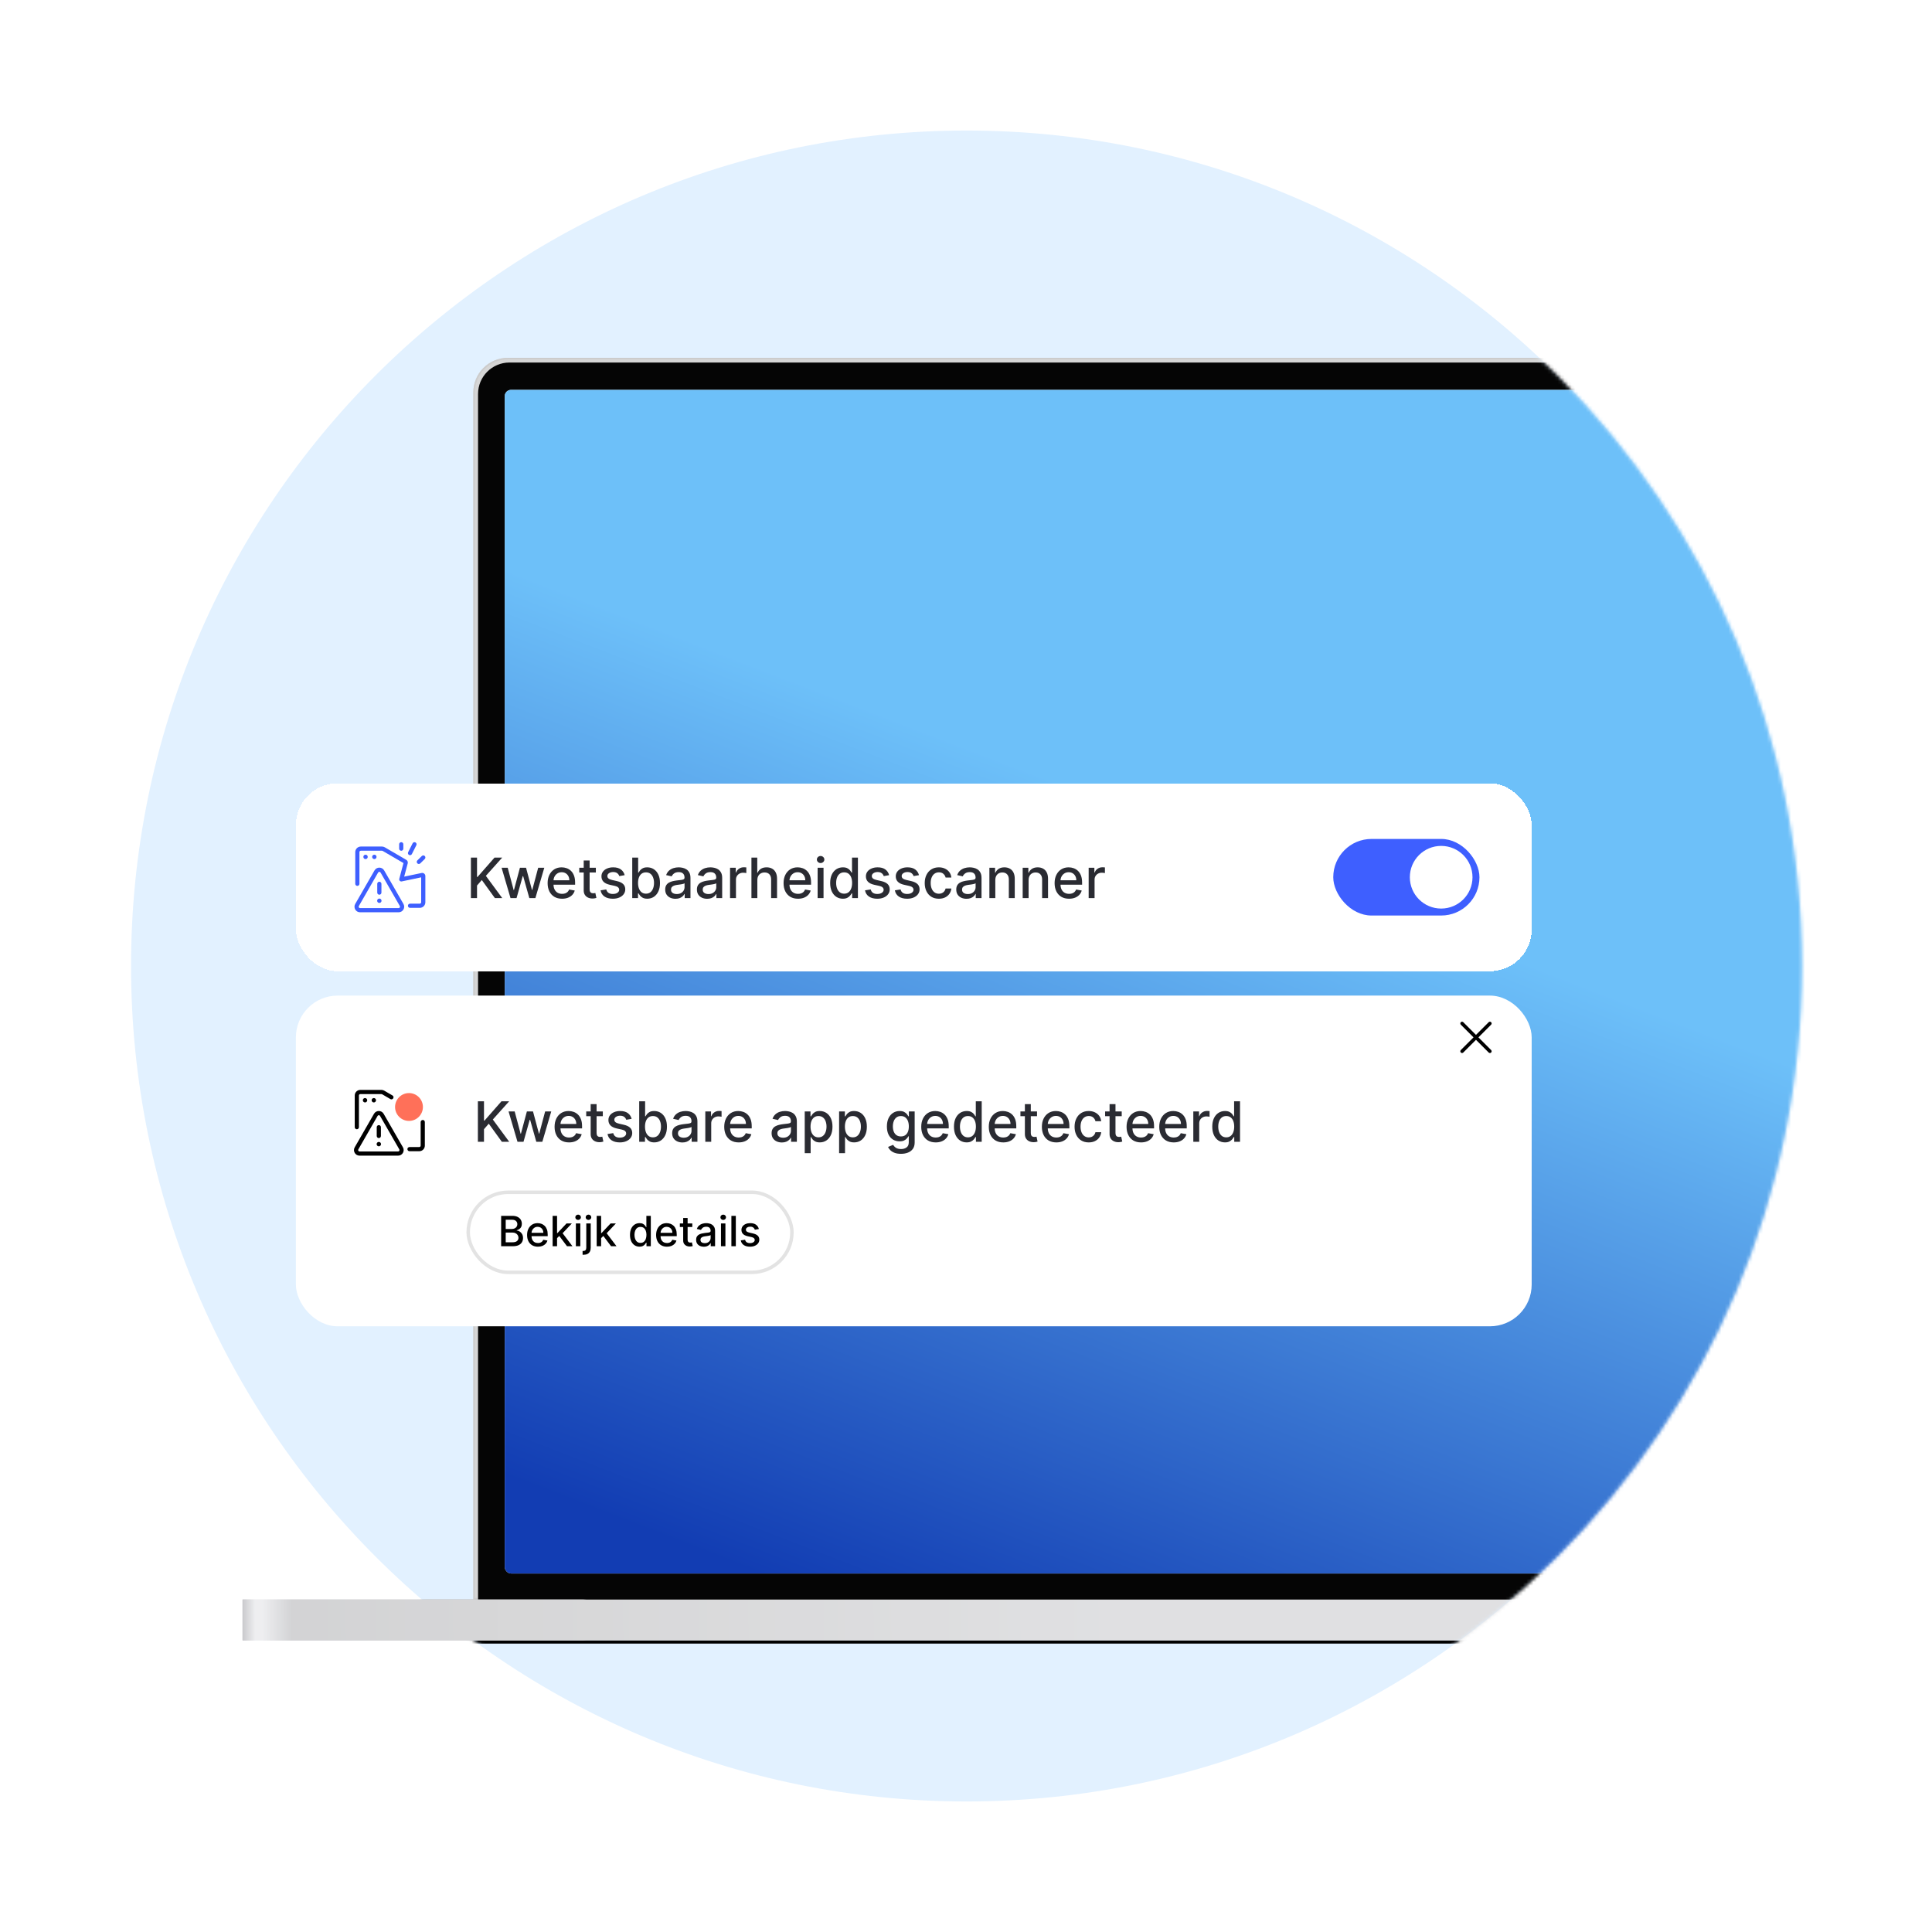 <svg width="555" height="555" viewBox="0 0 555 555" fill="none" xmlns="http://www.w3.org/2000/svg">
<path d="M517.645 277.5C517.645 410.048 410.194 517.5 277.645 517.5C145.097 517.5 37.645 410.048 37.645 277.5C37.645 144.952 145.097 37.5 277.645 37.5C410.194 37.5 517.645 144.952 517.645 277.5Z" fill="#E2F1FF"/>
<mask id="mask0_1980_421047" style="mask-type:alpha" maskUnits="userSpaceOnUse" x="37" y="37" width="481" height="481">
<path d="M517.645 277.5C517.645 410.048 410.194 517.5 277.645 517.5C145.097 517.5 37.645 410.048 37.645 277.5C37.645 144.952 145.097 37.5 277.645 37.5C410.194 37.5 517.645 144.952 517.645 277.5Z" fill="#C3DCF4"/>
</mask>
<g mask="url(#mask0_1980_421047)">
<g filter="url(#filter0_f_1980_421047)">
<path d="M69.68 471.664C69.68 471.415 69.882 471.213 70.132 471.213H729.418C729.667 471.213 729.869 471.415 729.869 471.664C729.869 471.913 729.667 472.115 729.418 472.115H70.132C69.882 472.115 69.68 471.913 69.68 471.664Z" fill="black"/>
</g>
<g filter="url(#filter1_f_1980_421047)">
<path d="M70.136 471.888C70.136 471.763 70.237 471.662 70.361 471.662H729.197C729.322 471.662 729.423 471.763 729.423 471.888C729.423 472.012 729.322 472.113 729.197 472.113H70.361C70.237 472.113 70.136 472.012 70.136 471.888Z" fill="black" fill-opacity="0.6"/>
</g>
<path d="M69.68 459.488H729.869V471.212H69.68V459.488Z" fill="url(#paint0_radial_1980_421047)"/>
<path d="M69.68 459.488H729.869V471.212H69.68V459.488Z" fill="white" fill-opacity="0.6"/>
<path d="M135.973 112.71C135.973 107.231 140.415 102.789 145.894 102.789H653.662C659.141 102.789 663.583 107.231 663.583 112.71V459.489H135.973V112.71Z" fill="#D6D6D6"/>
<path fill-rule="evenodd" clip-rule="evenodd" d="M653.662 103.24H145.894C140.664 103.24 136.424 107.48 136.424 112.71V459.038H663.132V112.71C663.132 107.48 658.892 103.24 653.662 103.24ZM145.894 102.789C140.415 102.789 135.973 107.231 135.973 112.71V459.489H663.583V112.71C663.583 107.231 659.141 102.789 653.662 102.789H145.894Z" fill="#CCCCCC"/>
<g filter="url(#filter2_di_1980_421047)">
<path d="M137.33 113.161C137.33 108.18 141.368 104.142 146.349 104.142H653.215C658.196 104.142 662.234 108.18 662.234 113.161V459.489H137.33V113.161Z" fill="#050505"/>
</g>
<g clip-path="url(#clip0_1980_421047)">
<path d="M145 112H653.67V452.015H145V112Z" fill="#F6F6F6"/>
<rect x="145" y="112" width="508.67" height="340.015" rx="1.404" fill="url(#paint1_linear_1980_421047)"/>
</g>
</g>
<g filter="url(#filter3_dd_1980_421047)">
<rect x="85" y="213" width="355" height="54" rx="12" fill="white" shape-rendering="crispEdges"/>
<path d="M119.336 229.995C119.632 230.144 119.751 230.505 119.602 230.801L118.32 233.342C118.171 233.638 117.81 233.757 117.514 233.607C117.218 233.458 117.099 233.097 117.248 232.801L118.53 230.26C118.68 229.964 119.04 229.845 119.336 229.995Z" fill="#3E5FFF"/>
<path d="M103.655 232.384C103.434 232.384 103.255 232.563 103.255 232.784V241.886C103.255 242.218 102.986 242.486 102.655 242.486C102.323 242.486 102.055 242.218 102.055 241.886V232.784C102.055 231.9 102.771 231.184 103.655 231.184H109.727C110.011 231.184 110.289 231.259 110.534 231.402L116.71 235.007C117.06 235.211 117.231 235.625 117.126 236.016L116.109 239.828L121.106 238.78C121.665 238.663 122.19 239.089 122.19 239.661V247.195C122.19 248.078 121.474 248.795 120.59 248.795H117.783C117.451 248.795 117.183 248.526 117.183 248.195C117.183 247.863 117.451 247.595 117.783 247.595H120.59C120.811 247.595 120.99 247.416 120.99 247.195V240.03L115.402 241.203C115.198 241.246 114.986 241.18 114.843 241.028C114.7 240.877 114.645 240.662 114.699 240.461L115.908 235.928L109.929 232.438C109.868 232.403 109.798 232.384 109.727 232.384H103.655Z" fill="#3E5FFF"/>
<path d="M105.641 234.156C105.641 234.504 105.359 234.787 105.01 234.787C104.662 234.787 104.379 234.504 104.379 234.156C104.379 233.807 104.662 233.525 105.01 233.525C105.359 233.525 105.641 233.807 105.641 234.156Z" fill="#3E5FFF"/>
<path d="M108.167 234.156C108.167 234.504 107.884 234.787 107.536 234.787C107.187 234.787 106.904 234.504 106.904 234.156C106.904 233.807 107.187 233.525 107.536 233.525C107.884 233.525 108.167 233.807 108.167 234.156Z" fill="#3E5FFF"/>
<path d="M122.02 234.759C122.256 234.527 122.26 234.147 122.027 233.91C121.795 233.674 121.415 233.671 121.179 233.903L119.897 235.162C119.661 235.395 119.657 235.774 119.889 236.011C120.122 236.247 120.502 236.251 120.738 236.018L122.02 234.759Z" fill="#3E5FFF"/>
<path d="M115.865 230.53C115.865 230.199 115.597 229.93 115.265 229.93C114.934 229.93 114.665 230.199 114.665 230.53V231.793C114.665 232.124 114.934 232.393 115.265 232.393C115.597 232.393 115.865 232.124 115.865 231.793V230.53Z" fill="#3E5FFF"/>
<path d="M108.972 247.388C109.32 247.388 109.603 247.105 109.603 246.757C109.603 246.408 109.32 246.125 108.972 246.125C108.623 246.125 108.34 246.408 108.34 246.757C108.34 247.105 108.623 247.388 108.972 247.388Z" fill="#3E5FFF"/>
<path d="M109.572 241.895C109.572 241.563 109.303 241.295 108.972 241.295C108.64 241.295 108.372 241.563 108.372 241.895V244.419C108.372 244.751 108.64 245.019 108.972 245.019C109.303 245.019 109.572 244.751 109.572 244.419V241.895Z" fill="#3E5FFF"/>
<path fill-rule="evenodd" clip-rule="evenodd" d="M107.585 238.045C108.2 236.976 109.743 236.976 110.358 238.045L115.897 247.672C116.51 248.739 115.74 250.07 114.51 250.07H103.433C102.203 250.07 101.433 248.739 102.046 247.672L107.585 238.045ZM109.318 238.644C109.164 238.376 108.779 238.376 108.625 238.644L103.087 248.27C102.933 248.537 103.126 248.87 103.433 248.87H114.51C114.817 248.87 115.01 248.537 114.857 248.27L109.318 238.644Z" fill="#3E5FFF"/>
<path d="M135.278 246V234.364H137.034V239.92H137.176L142.057 234.364H144.267L139.574 239.602L144.284 246H142.17L138.409 240.801L137.034 242.381V246H135.278ZM146.659 246L144.091 237.273H145.847L147.557 243.682H147.642L149.358 237.273H151.114L152.818 243.653H152.903L154.602 237.273H156.358L153.795 246H152.062L150.29 239.699H150.159L148.386 246H146.659ZM161.466 246.176C160.606 246.176 159.866 245.992 159.244 245.625C158.627 245.254 158.15 244.733 157.812 244.062C157.479 243.388 157.312 242.598 157.312 241.693C157.312 240.799 157.479 240.011 157.812 239.33C158.15 238.648 158.619 238.116 159.222 237.733C159.828 237.35 160.536 237.159 161.347 237.159C161.839 237.159 162.316 237.241 162.778 237.403C163.241 237.566 163.655 237.822 164.023 238.17C164.39 238.519 164.68 238.972 164.892 239.528C165.104 240.081 165.21 240.754 165.21 241.545V242.148H158.273V240.875H163.545C163.545 240.428 163.455 240.032 163.273 239.688C163.091 239.339 162.835 239.064 162.506 238.864C162.18 238.663 161.797 238.562 161.358 238.562C160.881 238.562 160.464 238.68 160.108 238.915C159.756 239.146 159.483 239.449 159.29 239.824C159.1 240.195 159.006 240.598 159.006 241.034V242.028C159.006 242.612 159.108 243.108 159.312 243.517C159.521 243.926 159.811 244.239 160.182 244.455C160.553 244.667 160.987 244.773 161.483 244.773C161.805 244.773 162.098 244.727 162.364 244.636C162.629 244.542 162.858 244.402 163.051 244.216C163.244 244.03 163.392 243.801 163.494 243.528L165.102 243.818C164.973 244.292 164.742 244.706 164.409 245.062C164.08 245.415 163.665 245.689 163.165 245.886C162.669 246.08 162.102 246.176 161.466 246.176ZM171.169 237.273V238.636H166.402V237.273H171.169ZM167.68 235.182H169.379V243.438C169.379 243.767 169.429 244.015 169.527 244.182C169.625 244.345 169.752 244.456 169.908 244.517C170.067 244.574 170.239 244.602 170.425 244.602C170.561 244.602 170.68 244.593 170.783 244.574C170.885 244.555 170.964 244.54 171.021 244.528L171.328 245.932C171.23 245.97 171.089 246.008 170.908 246.045C170.726 246.087 170.499 246.11 170.226 246.114C169.779 246.121 169.362 246.042 168.976 245.875C168.589 245.708 168.277 245.451 168.038 245.102C167.8 244.754 167.68 244.316 167.68 243.79V235.182ZM179.447 239.403L177.908 239.676C177.843 239.479 177.741 239.292 177.601 239.114C177.464 238.936 177.279 238.79 177.044 238.676C176.809 238.562 176.516 238.506 176.163 238.506C175.682 238.506 175.281 238.614 174.959 238.83C174.637 239.042 174.476 239.316 174.476 239.653C174.476 239.945 174.584 240.18 174.8 240.358C175.016 240.536 175.364 240.682 175.845 240.795L177.232 241.114C178.035 241.299 178.633 241.585 179.027 241.972C179.421 242.358 179.618 242.86 179.618 243.477C179.618 244 179.466 244.466 179.163 244.875C178.864 245.28 178.446 245.598 177.908 245.83C177.374 246.061 176.754 246.176 176.05 246.176C175.072 246.176 174.275 245.968 173.658 245.551C173.04 245.131 172.661 244.534 172.521 243.761L174.163 243.511C174.266 243.939 174.476 244.263 174.794 244.483C175.112 244.699 175.527 244.807 176.038 244.807C176.595 244.807 177.04 244.691 177.374 244.46C177.707 244.225 177.874 243.939 177.874 243.602C177.874 243.33 177.771 243.1 177.567 242.915C177.366 242.729 177.057 242.589 176.641 242.494L175.163 242.17C174.349 241.985 173.747 241.689 173.357 241.284C172.97 240.879 172.777 240.366 172.777 239.744C172.777 239.229 172.921 238.778 173.209 238.392C173.497 238.006 173.894 237.705 174.402 237.489C174.91 237.269 175.491 237.159 176.146 237.159C177.089 237.159 177.832 237.364 178.374 237.773C178.915 238.178 179.273 238.722 179.447 239.403ZM181.622 246V234.364H183.321V238.688H183.423C183.522 238.506 183.664 238.295 183.849 238.057C184.035 237.818 184.293 237.61 184.622 237.432C184.952 237.25 185.387 237.159 185.929 237.159C186.634 237.159 187.262 237.337 187.815 237.693C188.368 238.049 188.802 238.562 189.116 239.233C189.435 239.903 189.594 240.71 189.594 241.653C189.594 242.597 189.437 243.405 189.122 244.08C188.808 244.75 188.376 245.267 187.827 245.631C187.277 245.991 186.651 246.17 185.946 246.17C185.416 246.17 184.982 246.081 184.645 245.903C184.312 245.725 184.05 245.517 183.861 245.278C183.671 245.04 183.526 244.828 183.423 244.642H183.281V246H181.622ZM183.287 241.636C183.287 242.25 183.376 242.788 183.554 243.25C183.732 243.712 183.99 244.074 184.327 244.335C184.664 244.593 185.077 244.722 185.565 244.722C186.073 244.722 186.497 244.587 186.838 244.318C187.179 244.045 187.437 243.676 187.611 243.21C187.789 242.744 187.878 242.22 187.878 241.636C187.878 241.061 187.791 240.544 187.616 240.085C187.446 239.627 187.188 239.265 186.844 239C186.503 238.735 186.077 238.602 185.565 238.602C185.073 238.602 184.656 238.729 184.315 238.983C183.978 239.237 183.723 239.591 183.548 240.045C183.374 240.5 183.287 241.03 183.287 241.636ZM194.041 246.193C193.488 246.193 192.988 246.091 192.541 245.886C192.094 245.678 191.74 245.377 191.479 244.983C191.221 244.589 191.092 244.106 191.092 243.534C191.092 243.042 191.187 242.636 191.376 242.318C191.566 242 191.821 241.748 192.143 241.562C192.465 241.377 192.825 241.237 193.223 241.142C193.621 241.047 194.026 240.975 194.439 240.926C194.962 240.866 195.386 240.816 195.712 240.778C196.037 240.737 196.274 240.67 196.422 240.58C196.57 240.489 196.643 240.341 196.643 240.136V240.097C196.643 239.6 196.503 239.216 196.223 238.943C195.946 238.67 195.534 238.534 194.984 238.534C194.412 238.534 193.962 238.661 193.632 238.915C193.306 239.165 193.081 239.443 192.956 239.75L191.359 239.386C191.549 238.856 191.825 238.428 192.189 238.102C192.556 237.773 192.979 237.534 193.456 237.386C193.933 237.235 194.435 237.159 194.962 237.159C195.31 237.159 195.679 237.201 196.07 237.284C196.464 237.364 196.831 237.511 197.172 237.727C197.517 237.943 197.799 238.252 198.018 238.653C198.238 239.051 198.348 239.568 198.348 240.205V246H196.689V244.807H196.621C196.511 245.027 196.346 245.242 196.126 245.455C195.907 245.667 195.625 245.843 195.28 245.983C194.935 246.123 194.522 246.193 194.041 246.193ZM194.411 244.83C194.88 244.83 195.282 244.737 195.615 244.551C195.952 244.366 196.208 244.123 196.382 243.824C196.56 243.521 196.649 243.197 196.649 242.852V241.727C196.589 241.788 196.471 241.845 196.297 241.898C196.126 241.947 195.931 241.991 195.712 242.028C195.492 242.062 195.278 242.095 195.07 242.125C194.861 242.152 194.687 242.174 194.547 242.193C194.217 242.235 193.916 242.305 193.643 242.403C193.375 242.502 193.159 242.644 192.996 242.83C192.837 243.011 192.757 243.254 192.757 243.557C192.757 243.977 192.912 244.295 193.223 244.511C193.534 244.723 193.929 244.83 194.411 244.83ZM203.151 246.193C202.598 246.193 202.098 246.091 201.651 245.886C201.204 245.678 200.849 245.377 200.588 244.983C200.33 244.589 200.202 244.106 200.202 243.534C200.202 243.042 200.296 242.636 200.486 242.318C200.675 242 200.931 241.748 201.253 241.562C201.575 241.377 201.935 241.237 202.332 241.142C202.73 241.047 203.135 240.975 203.548 240.926C204.071 240.866 204.495 240.816 204.821 240.778C205.147 240.737 205.384 240.67 205.531 240.58C205.679 240.489 205.753 240.341 205.753 240.136V240.097C205.753 239.6 205.613 239.216 205.332 238.943C205.056 238.67 204.643 238.534 204.094 238.534C203.522 238.534 203.071 238.661 202.741 238.915C202.416 239.165 202.19 239.443 202.065 239.75L200.469 239.386C200.658 238.856 200.935 238.428 201.298 238.102C201.666 237.773 202.088 237.534 202.565 237.386C203.043 237.235 203.545 237.159 204.071 237.159C204.42 237.159 204.789 237.201 205.179 237.284C205.573 237.364 205.94 237.511 206.281 237.727C206.626 237.943 206.908 238.252 207.128 238.653C207.348 239.051 207.457 239.568 207.457 240.205V246H205.798V244.807H205.73C205.62 245.027 205.455 245.242 205.236 245.455C205.016 245.667 204.734 245.843 204.389 245.983C204.045 246.123 203.632 246.193 203.151 246.193ZM203.52 244.83C203.99 244.83 204.391 244.737 204.724 244.551C205.062 244.366 205.317 244.123 205.491 243.824C205.67 243.521 205.759 243.197 205.759 242.852V241.727C205.698 241.788 205.58 241.845 205.406 241.898C205.236 241.947 205.041 241.991 204.821 242.028C204.601 242.062 204.387 242.095 204.179 242.125C203.971 242.152 203.796 242.174 203.656 242.193C203.327 242.235 203.026 242.305 202.753 242.403C202.484 242.502 202.268 242.644 202.105 242.83C201.946 243.011 201.866 243.254 201.866 243.557C201.866 243.977 202.022 244.295 202.332 244.511C202.643 244.723 203.039 244.83 203.52 244.83ZM209.72 246V237.273H211.362V238.659H211.453C211.612 238.189 211.893 237.82 212.294 237.551C212.699 237.278 213.158 237.142 213.669 237.142C213.775 237.142 213.9 237.146 214.044 237.153C214.192 237.161 214.307 237.17 214.391 237.182V238.807C214.322 238.788 214.201 238.767 214.027 238.744C213.853 238.718 213.679 238.705 213.504 238.705C213.103 238.705 212.745 238.79 212.43 238.96C212.12 239.127 211.874 239.36 211.692 239.659C211.51 239.955 211.419 240.292 211.419 240.67V246H209.72ZM217.56 240.818V246H215.861V234.364H217.537V238.693H217.645C217.849 238.223 218.162 237.85 218.582 237.574C219.003 237.297 219.552 237.159 220.23 237.159C220.829 237.159 221.351 237.282 221.798 237.528C222.249 237.775 222.598 238.142 222.844 238.631C223.094 239.116 223.219 239.722 223.219 240.449V246H221.52V240.653C221.52 240.013 221.355 239.517 221.026 239.165C220.696 238.809 220.238 238.631 219.651 238.631C219.249 238.631 218.889 238.716 218.571 238.886C218.257 239.057 218.009 239.307 217.827 239.636C217.649 239.962 217.56 240.356 217.56 240.818ZM229.247 246.176C228.387 246.176 227.647 245.992 227.026 245.625C226.408 245.254 225.931 244.733 225.594 244.062C225.26 243.388 225.094 242.598 225.094 241.693C225.094 240.799 225.26 240.011 225.594 239.33C225.931 238.648 226.401 238.116 227.003 237.733C227.609 237.35 228.317 237.159 229.128 237.159C229.62 237.159 230.098 237.241 230.56 237.403C231.022 237.566 231.437 237.822 231.804 238.17C232.171 238.519 232.461 238.972 232.673 239.528C232.885 240.081 232.991 240.754 232.991 241.545V242.148H226.054V240.875H231.327C231.327 240.428 231.236 240.032 231.054 239.688C230.872 239.339 230.616 239.064 230.287 238.864C229.961 238.663 229.579 238.562 229.139 238.562C228.662 238.562 228.245 238.68 227.889 238.915C227.537 239.146 227.264 239.449 227.071 239.824C226.882 240.195 226.787 240.598 226.787 241.034V242.028C226.787 242.612 226.889 243.108 227.094 243.517C227.302 243.926 227.592 244.239 227.963 244.455C228.334 244.667 228.768 244.773 229.264 244.773C229.586 244.773 229.88 244.727 230.145 244.636C230.41 244.542 230.639 244.402 230.832 244.216C231.026 244.03 231.173 243.801 231.276 243.528L232.884 243.818C232.755 244.292 232.524 244.706 232.19 245.062C231.861 245.415 231.446 245.689 230.946 245.886C230.45 246.08 229.884 246.176 229.247 246.176ZM234.876 246V237.273H236.575V246H234.876ZM235.734 235.926C235.439 235.926 235.185 235.828 234.973 235.631C234.765 235.43 234.661 235.191 234.661 234.915C234.661 234.634 234.765 234.396 234.973 234.199C235.185 233.998 235.439 233.898 235.734 233.898C236.03 233.898 236.282 233.998 236.49 234.199C236.702 234.396 236.808 234.634 236.808 234.915C236.808 235.191 236.702 235.43 236.49 235.631C236.282 235.828 236.03 235.926 235.734 235.926ZM242.128 246.17C241.423 246.17 240.795 245.991 240.241 245.631C239.692 245.267 239.26 244.75 238.946 244.08C238.635 243.405 238.48 242.597 238.48 241.653C238.48 240.71 238.637 239.903 238.952 239.233C239.27 238.562 239.705 238.049 240.259 237.693C240.812 237.337 241.438 237.159 242.139 237.159C242.681 237.159 243.116 237.25 243.446 237.432C243.779 237.61 244.037 237.818 244.219 238.057C244.404 238.295 244.548 238.506 244.651 238.688H244.753V234.364H246.452V246H244.793V244.642H244.651C244.548 244.828 244.401 245.04 244.207 245.278C244.018 245.517 243.757 245.725 243.423 245.903C243.09 246.081 242.658 246.17 242.128 246.17ZM242.503 244.722C242.991 244.722 243.404 244.593 243.741 244.335C244.082 244.074 244.34 243.712 244.514 243.25C244.692 242.788 244.781 242.25 244.781 241.636C244.781 241.03 244.694 240.5 244.52 240.045C244.346 239.591 244.09 239.237 243.753 238.983C243.416 238.729 242.999 238.602 242.503 238.602C241.991 238.602 241.565 238.735 241.224 239C240.884 239.265 240.626 239.627 240.452 240.085C240.281 240.544 240.196 241.061 240.196 241.636C240.196 242.22 240.283 242.744 240.457 243.21C240.632 243.676 240.889 244.045 241.23 244.318C241.575 244.587 241.999 244.722 242.503 244.722ZM255.416 239.403L253.876 239.676C253.812 239.479 253.71 239.292 253.57 239.114C253.433 238.936 253.248 238.79 253.013 238.676C252.778 238.562 252.484 238.506 252.132 238.506C251.651 238.506 251.25 238.614 250.928 238.83C250.606 239.042 250.445 239.316 250.445 239.653C250.445 239.945 250.553 240.18 250.768 240.358C250.984 240.536 251.333 240.682 251.814 240.795L253.2 241.114C254.003 241.299 254.602 241.585 254.996 241.972C255.39 242.358 255.587 242.86 255.587 243.477C255.587 244 255.435 244.466 255.132 244.875C254.833 245.28 254.414 245.598 253.876 245.83C253.342 246.061 252.723 246.176 252.018 246.176C251.041 246.176 250.244 245.968 249.626 245.551C249.009 245.131 248.63 244.534 248.49 243.761L250.132 243.511C250.234 243.939 250.445 244.263 250.763 244.483C251.081 244.699 251.496 244.807 252.007 244.807C252.564 244.807 253.009 244.691 253.342 244.46C253.676 244.225 253.842 243.939 253.842 243.602C253.842 243.33 253.74 243.1 253.536 242.915C253.335 242.729 253.026 242.589 252.609 242.494L251.132 242.17C250.318 241.985 249.715 241.689 249.325 241.284C248.939 240.879 248.746 240.366 248.746 239.744C248.746 239.229 248.89 238.778 249.178 238.392C249.465 238.006 249.863 237.705 250.371 237.489C250.878 237.269 251.46 237.159 252.115 237.159C253.058 237.159 253.801 237.364 254.342 237.773C254.884 238.178 255.242 238.722 255.416 239.403ZM263.994 239.403L262.455 239.676C262.39 239.479 262.288 239.292 262.148 239.114C262.011 238.936 261.826 238.79 261.591 238.676C261.356 238.562 261.063 238.506 260.71 238.506C260.229 238.506 259.828 238.614 259.506 238.83C259.184 239.042 259.023 239.316 259.023 239.653C259.023 239.945 259.131 240.18 259.347 240.358C259.563 240.536 259.911 240.682 260.392 240.795L261.778 241.114C262.581 241.299 263.18 241.585 263.574 241.972C263.968 242.358 264.165 242.86 264.165 243.477C264.165 244 264.013 244.466 263.71 244.875C263.411 245.28 262.992 245.598 262.455 245.83C261.92 246.061 261.301 246.176 260.597 246.176C259.619 246.176 258.822 245.968 258.205 245.551C257.587 245.131 257.208 244.534 257.068 243.761L258.71 243.511C258.813 243.939 259.023 244.263 259.341 244.483C259.659 244.699 260.074 244.807 260.585 244.807C261.142 244.807 261.587 244.691 261.92 244.46C262.254 244.225 262.42 243.939 262.42 243.602C262.42 243.33 262.318 243.1 262.114 242.915C261.913 242.729 261.604 242.589 261.188 242.494L259.71 242.17C258.896 241.985 258.294 241.689 257.903 241.284C257.517 240.879 257.324 240.366 257.324 239.744C257.324 239.229 257.468 238.778 257.756 238.392C258.044 238.006 258.441 237.705 258.949 237.489C259.456 237.269 260.038 237.159 260.693 237.159C261.636 237.159 262.379 237.364 262.92 237.773C263.462 238.178 263.82 238.722 263.994 239.403ZM269.709 246.176C268.864 246.176 268.137 245.985 267.527 245.602C266.921 245.216 266.455 244.684 266.129 244.006C265.804 243.328 265.641 242.551 265.641 241.676C265.641 240.79 265.807 240.008 266.141 239.33C266.474 238.648 266.944 238.116 267.55 237.733C268.156 237.35 268.87 237.159 269.692 237.159C270.355 237.159 270.946 237.282 271.464 237.528C271.983 237.771 272.402 238.112 272.72 238.551C273.042 238.991 273.233 239.504 273.294 240.091H271.641C271.55 239.682 271.341 239.33 271.016 239.034C270.694 238.739 270.262 238.591 269.72 238.591C269.247 238.591 268.832 238.716 268.476 238.966C268.124 239.212 267.849 239.564 267.652 240.023C267.455 240.477 267.357 241.015 267.357 241.636C267.357 242.273 267.453 242.822 267.646 243.284C267.839 243.746 268.112 244.104 268.464 244.358C268.821 244.612 269.239 244.739 269.72 244.739C270.042 244.739 270.334 244.68 270.595 244.562C270.86 244.441 271.082 244.269 271.26 244.045C271.442 243.822 271.569 243.553 271.641 243.239H273.294C273.233 243.803 273.05 244.307 272.743 244.75C272.436 245.193 272.025 245.542 271.51 245.795C270.999 246.049 270.398 246.176 269.709 246.176ZM277.651 246.193C277.098 246.193 276.598 246.091 276.151 245.886C275.704 245.678 275.349 245.377 275.088 244.983C274.83 244.589 274.702 244.106 274.702 243.534C274.702 243.042 274.796 242.636 274.986 242.318C275.175 242 275.431 241.748 275.753 241.562C276.075 241.377 276.435 241.237 276.832 241.142C277.23 241.047 277.635 240.975 278.048 240.926C278.571 240.866 278.995 240.816 279.321 240.778C279.647 240.737 279.884 240.67 280.031 240.58C280.179 240.489 280.253 240.341 280.253 240.136V240.097C280.253 239.6 280.113 239.216 279.832 238.943C279.556 238.67 279.143 238.534 278.594 238.534C278.022 238.534 277.571 238.661 277.241 238.915C276.916 239.165 276.69 239.443 276.565 239.75L274.969 239.386C275.158 238.856 275.435 238.428 275.798 238.102C276.166 237.773 276.588 237.534 277.065 237.386C277.543 237.235 278.045 237.159 278.571 237.159C278.92 237.159 279.289 237.201 279.679 237.284C280.073 237.364 280.44 237.511 280.781 237.727C281.126 237.943 281.408 238.252 281.628 238.653C281.848 239.051 281.957 239.568 281.957 240.205V246H280.298V244.807H280.23C280.12 245.027 279.955 245.242 279.736 245.455C279.516 245.667 279.234 245.843 278.889 245.983C278.545 246.123 278.132 246.193 277.651 246.193ZM278.02 244.83C278.49 244.83 278.891 244.737 279.224 244.551C279.562 244.366 279.817 244.123 279.991 243.824C280.17 243.521 280.259 243.197 280.259 242.852V241.727C280.198 241.788 280.08 241.845 279.906 241.898C279.736 241.947 279.541 241.991 279.321 242.028C279.101 242.062 278.887 242.095 278.679 242.125C278.471 242.152 278.296 242.174 278.156 242.193C277.827 242.235 277.526 242.305 277.253 242.403C276.984 242.502 276.768 242.644 276.605 242.83C276.446 243.011 276.366 243.254 276.366 243.557C276.366 243.977 276.522 244.295 276.832 244.511C277.143 244.723 277.539 244.83 278.02 244.83ZM285.919 240.818V246H284.22V237.273H285.851V238.693H285.959C286.16 238.231 286.474 237.86 286.902 237.58C287.334 237.299 287.877 237.159 288.533 237.159C289.127 237.159 289.648 237.284 290.095 237.534C290.542 237.78 290.889 238.148 291.135 238.636C291.381 239.125 291.504 239.729 291.504 240.449V246H289.805V240.653C289.805 240.021 289.641 239.527 289.311 239.17C288.982 238.811 288.529 238.631 287.953 238.631C287.559 238.631 287.209 238.716 286.902 238.886C286.599 239.057 286.358 239.307 286.18 239.636C286.006 239.962 285.919 240.356 285.919 240.818ZM295.482 240.818V246H293.783V237.273H295.413V238.693H295.521C295.722 238.231 296.036 237.86 296.464 237.58C296.896 237.299 297.44 237.159 298.095 237.159C298.69 237.159 299.211 237.284 299.658 237.534C300.105 237.78 300.451 238.148 300.697 238.636C300.944 239.125 301.067 239.729 301.067 240.449V246H299.368V240.653C299.368 240.021 299.203 239.527 298.874 239.17C298.544 238.811 298.091 238.631 297.516 238.631C297.122 238.631 296.771 238.716 296.464 238.886C296.161 239.057 295.921 239.307 295.743 239.636C295.569 239.962 295.482 240.356 295.482 240.818ZM307.107 246.176C306.247 246.176 305.506 245.992 304.885 245.625C304.268 245.254 303.79 244.733 303.453 244.062C303.12 243.388 302.953 242.598 302.953 241.693C302.953 240.799 303.12 240.011 303.453 239.33C303.79 238.648 304.26 238.116 304.862 237.733C305.468 237.35 306.177 237.159 306.987 237.159C307.48 237.159 307.957 237.241 308.419 237.403C308.881 237.566 309.296 237.822 309.663 238.17C310.031 238.519 310.321 238.972 310.533 239.528C310.745 240.081 310.851 240.754 310.851 241.545V242.148H303.913V240.875H309.186C309.186 240.428 309.095 240.032 308.913 239.688C308.732 239.339 308.476 239.064 308.146 238.864C307.821 238.663 307.438 238.562 306.999 238.562C306.521 238.562 306.105 238.68 305.749 238.915C305.396 239.146 305.124 239.449 304.93 239.824C304.741 240.195 304.646 240.598 304.646 241.034V242.028C304.646 242.612 304.749 243.108 304.953 243.517C305.161 243.926 305.451 244.239 305.822 244.455C306.194 244.667 306.627 244.773 307.124 244.773C307.446 244.773 307.739 244.727 308.004 244.636C308.269 244.542 308.499 244.402 308.692 244.216C308.885 244.03 309.033 243.801 309.135 243.528L310.743 243.818C310.614 244.292 310.383 244.706 310.05 245.062C309.72 245.415 309.305 245.689 308.805 245.886C308.309 246.08 307.743 246.176 307.107 246.176ZM312.736 246V237.273H314.378V238.659H314.469C314.628 238.189 314.908 237.82 315.31 237.551C315.715 237.278 316.173 237.142 316.685 237.142C316.791 237.142 316.916 237.146 317.06 237.153C317.207 237.161 317.323 237.17 317.406 237.182V238.807C317.338 238.788 317.217 238.767 317.043 238.744C316.868 238.718 316.694 238.705 316.52 238.705C316.118 238.705 315.76 238.79 315.446 238.96C315.135 239.127 314.889 239.36 314.707 239.659C314.526 239.955 314.435 240.292 314.435 240.67V246H312.736Z" fill="#2A2B32"/>
<rect x="383" y="229" width="42" height="22" rx="11" fill="#3E5FFF"/>
<circle cx="414" cy="240" r="9" fill="white"/>
</g>
<g filter="url(#filter4_dd_1980_421047)">
<rect x="85" y="278" width="355" height="95" rx="12" fill="white"/>
<path fill-rule="evenodd" clip-rule="evenodd" d="M419.646 285.646C419.842 285.451 420.158 285.451 420.354 285.646L424 289.293L427.646 285.646C427.842 285.451 428.158 285.451 428.354 285.646C428.549 285.842 428.549 286.158 428.354 286.354L424.707 290L428.354 293.646C428.549 293.842 428.549 294.158 428.354 294.354C428.158 294.549 427.842 294.549 427.646 294.354L424 290.707L420.354 294.354C420.158 294.549 419.842 294.549 419.646 294.354C419.451 294.158 419.451 293.842 419.646 293.646L423.293 290L419.646 286.354C419.451 286.158 419.451 285.842 419.646 285.646Z" fill="black"/>
<path d="M121.46 313.733C121.129 313.733 120.842 314.002 120.842 314.333V321.105C120.842 321.326 120.663 321.505 120.442 321.505H117.634C117.303 321.505 117.034 321.774 117.034 322.105C117.034 322.436 117.303 322.705 117.634 322.705H120.442C121.326 322.705 122.042 321.989 122.042 321.105V314.333C122.042 314.002 121.791 313.733 121.46 313.733Z" fill="black"/>
<path d="M112.966 307.495C113.119 307.219 113.044 306.864 112.772 306.705L110.385 305.312C110.141 305.17 109.862 305.094 109.579 305.094H103.506C102.623 305.094 101.906 305.811 101.906 306.694V315.797C101.906 316.128 102.175 316.397 102.506 316.397C102.838 316.397 103.106 316.128 103.106 315.797V306.694C103.106 306.473 103.286 306.294 103.506 306.294H109.579C109.65 306.294 109.719 306.313 109.781 306.349L112.166 307.741C112.448 307.905 112.808 307.779 112.966 307.495Z" fill="black"/>
<path d="M104.862 308.697C105.21 308.697 105.493 308.415 105.493 308.066C105.493 307.717 105.21 307.435 104.862 307.435C104.513 307.435 104.231 307.717 104.231 308.066C104.231 308.415 104.513 308.697 104.862 308.697Z" fill="black"/>
<path d="M108.018 308.066C108.018 308.415 107.736 308.697 107.387 308.697C107.039 308.697 106.756 308.415 106.756 308.066C106.756 307.717 107.039 307.435 107.387 307.435C107.736 307.435 108.018 307.717 108.018 308.066Z" fill="black"/>
<path d="M109.455 320.667C109.455 321.016 109.172 321.298 108.823 321.298C108.475 321.298 108.192 321.016 108.192 320.667C108.192 320.318 108.475 320.036 108.823 320.036C109.172 320.036 109.455 320.318 109.455 320.667Z" fill="black"/>
<path d="M109.423 315.805C109.423 315.474 109.155 315.205 108.823 315.205C108.492 315.205 108.223 315.474 108.223 315.805V318.33C108.223 318.661 108.492 318.93 108.823 318.93C109.155 318.93 109.423 318.661 109.423 318.33V315.805Z" fill="black"/>
<path fill-rule="evenodd" clip-rule="evenodd" d="M110.21 311.956C109.595 310.886 108.052 310.886 107.436 311.956L101.898 321.582C101.284 322.649 102.054 323.98 103.285 323.98H114.361C115.592 323.98 116.362 322.649 115.748 321.582L110.21 311.956ZM108.476 312.554C108.63 312.287 109.016 312.287 109.17 312.554L114.708 322.181C114.862 322.447 114.669 322.78 114.361 322.78H103.285C102.977 322.78 102.785 322.447 102.938 322.181L108.476 312.554Z" fill="black"/>
<path d="M121.489 310.002C121.489 312.211 119.698 314.002 117.489 314.002C115.28 314.002 113.489 312.211 113.489 310.002C113.489 307.793 115.28 306.002 117.489 306.002C119.698 306.002 121.489 307.793 121.489 310.002Z" fill="#FF7059"/>
<path d="M137.278 320V308.364H139.034V313.92H139.176L144.057 308.364H146.267L141.574 313.602L146.284 320H144.17L140.409 314.801L139.034 316.381V320H137.278ZM148.659 320L146.091 311.273H147.847L149.557 317.682H149.642L151.358 311.273H153.114L154.818 317.653H154.903L156.602 311.273H158.358L155.795 320H154.062L152.29 313.699H152.159L150.386 320H148.659ZM163.466 320.176C162.606 320.176 161.866 319.992 161.244 319.625C160.627 319.254 160.15 318.733 159.812 318.062C159.479 317.388 159.312 316.598 159.312 315.693C159.312 314.799 159.479 314.011 159.812 313.33C160.15 312.648 160.619 312.116 161.222 311.733C161.828 311.35 162.536 311.159 163.347 311.159C163.839 311.159 164.316 311.241 164.778 311.403C165.241 311.566 165.655 311.822 166.023 312.17C166.39 312.519 166.68 312.972 166.892 313.528C167.104 314.081 167.21 314.754 167.21 315.545V316.148H160.273V314.875H165.545C165.545 314.428 165.455 314.032 165.273 313.688C165.091 313.339 164.835 313.064 164.506 312.864C164.18 312.663 163.797 312.562 163.358 312.562C162.881 312.562 162.464 312.68 162.108 312.915C161.756 313.146 161.483 313.449 161.29 313.824C161.1 314.195 161.006 314.598 161.006 315.034V316.028C161.006 316.612 161.108 317.108 161.312 317.517C161.521 317.926 161.811 318.239 162.182 318.455C162.553 318.667 162.987 318.773 163.483 318.773C163.805 318.773 164.098 318.727 164.364 318.636C164.629 318.542 164.858 318.402 165.051 318.216C165.244 318.03 165.392 317.801 165.494 317.528L167.102 317.818C166.973 318.292 166.742 318.706 166.409 319.062C166.08 319.415 165.665 319.689 165.165 319.886C164.669 320.08 164.102 320.176 163.466 320.176ZM173.169 311.273V312.636H168.402V311.273H173.169ZM169.68 309.182H171.379V317.438C171.379 317.767 171.429 318.015 171.527 318.182C171.625 318.345 171.752 318.456 171.908 318.517C172.067 318.574 172.239 318.602 172.425 318.602C172.561 318.602 172.68 318.593 172.783 318.574C172.885 318.555 172.964 318.54 173.021 318.528L173.328 319.932C173.23 319.97 173.089 320.008 172.908 320.045C172.726 320.087 172.499 320.11 172.226 320.114C171.779 320.121 171.362 320.042 170.976 319.875C170.589 319.708 170.277 319.451 170.038 319.102C169.8 318.754 169.68 318.316 169.68 317.79V309.182ZM181.447 313.403L179.908 313.676C179.843 313.479 179.741 313.292 179.601 313.114C179.464 312.936 179.279 312.79 179.044 312.676C178.809 312.562 178.516 312.506 178.163 312.506C177.682 312.506 177.281 312.614 176.959 312.83C176.637 313.042 176.476 313.316 176.476 313.653C176.476 313.945 176.584 314.18 176.8 314.358C177.016 314.536 177.364 314.682 177.845 314.795L179.232 315.114C180.035 315.299 180.633 315.585 181.027 315.972C181.421 316.358 181.618 316.86 181.618 317.477C181.618 318 181.466 318.466 181.163 318.875C180.864 319.28 180.446 319.598 179.908 319.83C179.374 320.061 178.754 320.176 178.05 320.176C177.072 320.176 176.275 319.968 175.658 319.551C175.04 319.131 174.661 318.534 174.521 317.761L176.163 317.511C176.266 317.939 176.476 318.263 176.794 318.483C177.112 318.699 177.527 318.807 178.038 318.807C178.595 318.807 179.04 318.691 179.374 318.46C179.707 318.225 179.874 317.939 179.874 317.602C179.874 317.33 179.771 317.1 179.567 316.915C179.366 316.729 179.057 316.589 178.641 316.494L177.163 316.17C176.349 315.985 175.747 315.689 175.357 315.284C174.97 314.879 174.777 314.366 174.777 313.744C174.777 313.229 174.921 312.778 175.209 312.392C175.497 312.006 175.894 311.705 176.402 311.489C176.91 311.269 177.491 311.159 178.146 311.159C179.089 311.159 179.832 311.364 180.374 311.773C180.915 312.178 181.273 312.722 181.447 313.403ZM183.622 320V308.364H185.321V312.688H185.423C185.522 312.506 185.664 312.295 185.849 312.057C186.035 311.818 186.293 311.61 186.622 311.432C186.952 311.25 187.387 311.159 187.929 311.159C188.634 311.159 189.262 311.337 189.815 311.693C190.368 312.049 190.802 312.562 191.116 313.233C191.435 313.903 191.594 314.71 191.594 315.653C191.594 316.597 191.437 317.405 191.122 318.08C190.808 318.75 190.376 319.267 189.827 319.631C189.277 319.991 188.651 320.17 187.946 320.17C187.416 320.17 186.982 320.081 186.645 319.903C186.312 319.725 186.05 319.517 185.861 319.278C185.671 319.04 185.526 318.828 185.423 318.642H185.281V320H183.622ZM185.287 315.636C185.287 316.25 185.376 316.788 185.554 317.25C185.732 317.712 185.99 318.074 186.327 318.335C186.664 318.593 187.077 318.722 187.565 318.722C188.073 318.722 188.497 318.587 188.838 318.318C189.179 318.045 189.437 317.676 189.611 317.21C189.789 316.744 189.878 316.22 189.878 315.636C189.878 315.061 189.791 314.544 189.616 314.085C189.446 313.627 189.188 313.265 188.844 313C188.503 312.735 188.077 312.602 187.565 312.602C187.073 312.602 186.656 312.729 186.315 312.983C185.978 313.237 185.723 313.591 185.548 314.045C185.374 314.5 185.287 315.03 185.287 315.636ZM196.041 320.193C195.488 320.193 194.988 320.091 194.541 319.886C194.094 319.678 193.74 319.377 193.479 318.983C193.221 318.589 193.092 318.106 193.092 317.534C193.092 317.042 193.187 316.636 193.376 316.318C193.566 316 193.821 315.748 194.143 315.562C194.465 315.377 194.825 315.237 195.223 315.142C195.621 315.047 196.026 314.975 196.439 314.926C196.962 314.866 197.386 314.816 197.712 314.778C198.037 314.737 198.274 314.67 198.422 314.58C198.57 314.489 198.643 314.341 198.643 314.136V314.097C198.643 313.6 198.503 313.216 198.223 312.943C197.946 312.67 197.534 312.534 196.984 312.534C196.412 312.534 195.962 312.661 195.632 312.915C195.306 313.165 195.081 313.443 194.956 313.75L193.359 313.386C193.549 312.856 193.825 312.428 194.189 312.102C194.556 311.773 194.979 311.534 195.456 311.386C195.933 311.235 196.435 311.159 196.962 311.159C197.31 311.159 197.679 311.201 198.07 311.284C198.464 311.364 198.831 311.511 199.172 311.727C199.517 311.943 199.799 312.252 200.018 312.653C200.238 313.051 200.348 313.568 200.348 314.205V320H198.689V318.807H198.621C198.511 319.027 198.346 319.242 198.126 319.455C197.907 319.667 197.625 319.843 197.28 319.983C196.935 320.123 196.522 320.193 196.041 320.193ZM196.411 318.83C196.88 318.83 197.282 318.737 197.615 318.551C197.952 318.366 198.208 318.123 198.382 317.824C198.56 317.521 198.649 317.197 198.649 316.852V315.727C198.589 315.788 198.471 315.845 198.297 315.898C198.126 315.947 197.931 315.991 197.712 316.028C197.492 316.062 197.278 316.095 197.07 316.125C196.861 316.152 196.687 316.174 196.547 316.193C196.217 316.235 195.916 316.305 195.643 316.403C195.375 316.502 195.159 316.644 194.996 316.83C194.837 317.011 194.757 317.254 194.757 317.557C194.757 317.977 194.912 318.295 195.223 318.511C195.534 318.723 195.929 318.83 196.411 318.83ZM202.611 320V311.273H204.253V312.659H204.344C204.503 312.189 204.783 311.82 205.185 311.551C205.59 311.278 206.048 311.142 206.56 311.142C206.666 311.142 206.791 311.146 206.935 311.153C207.082 311.161 207.198 311.17 207.281 311.182V312.807C207.213 312.788 207.092 312.767 206.918 312.744C206.743 312.718 206.569 312.705 206.395 312.705C205.993 312.705 205.635 312.79 205.321 312.96C205.01 313.127 204.764 313.36 204.582 313.659C204.401 313.955 204.31 314.292 204.31 314.67V320H202.611ZM212.2 320.176C211.34 320.176 210.6 319.992 209.979 319.625C209.361 319.254 208.884 318.733 208.547 318.062C208.214 317.388 208.047 316.598 208.047 315.693C208.047 314.799 208.214 314.011 208.547 313.33C208.884 312.648 209.354 312.116 209.956 311.733C210.562 311.35 211.27 311.159 212.081 311.159C212.573 311.159 213.051 311.241 213.513 311.403C213.975 311.566 214.39 311.822 214.757 312.17C215.125 312.519 215.414 312.972 215.626 313.528C215.839 314.081 215.945 314.754 215.945 315.545V316.148H209.007V314.875H214.28C214.28 314.428 214.189 314.032 214.007 313.688C213.825 313.339 213.57 313.064 213.24 312.864C212.914 312.663 212.532 312.562 212.092 312.562C211.615 312.562 211.198 312.68 210.842 312.915C210.49 313.146 210.217 313.449 210.024 313.824C209.835 314.195 209.74 314.598 209.74 315.034V316.028C209.74 316.612 209.842 317.108 210.047 317.517C210.255 317.926 210.545 318.239 210.916 318.455C211.287 318.667 211.721 318.773 212.217 318.773C212.539 318.773 212.833 318.727 213.098 318.636C213.363 318.542 213.592 318.402 213.786 318.216C213.979 318.03 214.126 317.801 214.229 317.528L215.837 317.818C215.708 318.292 215.477 318.706 215.143 319.062C214.814 319.415 214.399 319.689 213.899 319.886C213.403 320.08 212.837 320.176 212.2 320.176ZM224.604 320.193C224.051 320.193 223.551 320.091 223.104 319.886C222.657 319.678 222.303 319.377 222.041 318.983C221.784 318.589 221.655 318.106 221.655 317.534C221.655 317.042 221.75 316.636 221.939 316.318C222.128 316 222.384 315.748 222.706 315.562C223.028 315.377 223.388 315.237 223.786 315.142C224.183 315.047 224.589 314.975 225.001 314.926C225.524 314.866 225.948 314.816 226.274 314.778C226.6 314.737 226.837 314.67 226.984 314.58C227.132 314.489 227.206 314.341 227.206 314.136V314.097C227.206 313.6 227.066 313.216 226.786 312.943C226.509 312.67 226.096 312.534 225.547 312.534C224.975 312.534 224.524 312.661 224.195 312.915C223.869 313.165 223.643 313.443 223.518 313.75L221.922 313.386C222.111 312.856 222.388 312.428 222.751 312.102C223.119 311.773 223.541 311.534 224.018 311.386C224.496 311.235 224.998 311.159 225.524 311.159C225.873 311.159 226.242 311.201 226.632 311.284C227.026 311.364 227.393 311.511 227.734 311.727C228.079 311.943 228.361 312.252 228.581 312.653C228.801 313.051 228.911 313.568 228.911 314.205V320H227.251V318.807H227.183C227.073 319.027 226.909 319.242 226.689 319.455C226.469 319.667 226.187 319.843 225.842 319.983C225.498 320.123 225.085 320.193 224.604 320.193ZM224.973 318.83C225.443 318.83 225.844 318.737 226.178 318.551C226.515 318.366 226.77 318.123 226.945 317.824C227.123 317.521 227.212 317.197 227.212 316.852V315.727C227.151 315.788 227.034 315.845 226.859 315.898C226.689 315.947 226.494 315.991 226.274 316.028C226.054 316.062 225.84 316.095 225.632 316.125C225.424 316.152 225.25 316.174 225.109 316.193C224.78 316.235 224.479 316.305 224.206 316.403C223.937 316.502 223.721 316.644 223.558 316.83C223.399 317.011 223.32 317.254 223.32 317.557C223.32 317.977 223.475 318.295 223.786 318.511C224.096 318.723 224.492 318.83 224.973 318.83ZM231.173 323.273V311.273H232.832V312.688H232.974C233.073 312.506 233.215 312.295 233.401 312.057C233.586 311.818 233.844 311.61 234.173 311.432C234.503 311.25 234.938 311.159 235.48 311.159C236.185 311.159 236.813 311.337 237.366 311.693C237.92 312.049 238.353 312.562 238.668 313.233C238.986 313.903 239.145 314.71 239.145 315.653C239.145 316.597 238.988 317.405 238.673 318.08C238.359 318.75 237.927 319.267 237.378 319.631C236.829 319.991 236.202 320.17 235.497 320.17C234.967 320.17 234.533 320.081 234.196 319.903C233.863 319.725 233.601 319.517 233.412 319.278C233.223 319.04 233.077 318.828 232.974 318.642H232.872V323.273H231.173ZM232.838 315.636C232.838 316.25 232.927 316.788 233.105 317.25C233.283 317.712 233.541 318.074 233.878 318.335C234.215 318.593 234.628 318.722 235.116 318.722C235.624 318.722 236.048 318.587 236.389 318.318C236.73 318.045 236.988 317.676 237.162 317.21C237.34 316.744 237.429 316.22 237.429 315.636C237.429 315.061 237.342 314.544 237.168 314.085C236.997 313.627 236.74 313.265 236.395 313C236.054 312.735 235.628 312.602 235.116 312.602C234.624 312.602 234.207 312.729 233.866 312.983C233.529 313.237 233.274 313.591 233.099 314.045C232.925 314.5 232.838 315.03 232.838 315.636ZM241.048 323.273V311.273H242.707V312.688H242.849C242.948 312.506 243.09 312.295 243.276 312.057C243.461 311.818 243.719 311.61 244.048 311.432C244.378 311.25 244.813 311.159 245.355 311.159C246.06 311.159 246.688 311.337 247.241 311.693C247.795 312.049 248.228 312.562 248.543 313.233C248.861 313.903 249.02 314.71 249.02 315.653C249.02 316.597 248.863 317.405 248.548 318.08C248.234 318.75 247.802 319.267 247.253 319.631C246.704 319.991 246.077 320.17 245.372 320.17C244.842 320.17 244.408 320.081 244.071 319.903C243.738 319.725 243.476 319.517 243.287 319.278C243.098 319.04 242.952 318.828 242.849 318.642H242.747V323.273H241.048ZM242.713 315.636C242.713 316.25 242.802 316.788 242.98 317.25C243.158 317.712 243.416 318.074 243.753 318.335C244.09 318.593 244.503 318.722 244.991 318.722C245.499 318.722 245.923 318.587 246.264 318.318C246.605 318.045 246.863 317.676 247.037 317.21C247.215 316.744 247.304 316.22 247.304 315.636C247.304 315.061 247.217 314.544 247.043 314.085C246.872 313.627 246.615 313.265 246.27 313C245.929 312.735 245.503 312.602 244.991 312.602C244.499 312.602 244.082 312.729 243.741 312.983C243.404 313.237 243.149 313.591 242.974 314.045C242.8 314.5 242.713 315.03 242.713 315.636ZM258.817 323.455C258.124 323.455 257.527 323.364 257.027 323.182C256.531 323 256.125 322.759 255.811 322.46C255.497 322.161 255.262 321.833 255.107 321.477L256.567 320.875C256.669 321.042 256.805 321.218 256.976 321.403C257.15 321.593 257.385 321.754 257.68 321.886C257.98 322.019 258.364 322.085 258.834 322.085C259.478 322.085 260.01 321.928 260.43 321.614C260.851 321.303 261.061 320.807 261.061 320.125V318.409H260.953C260.851 318.595 260.703 318.801 260.51 319.028C260.321 319.256 260.059 319.453 259.726 319.619C259.393 319.786 258.959 319.869 258.425 319.869C257.735 319.869 257.114 319.708 256.561 319.386C256.012 319.061 255.576 318.581 255.254 317.949C254.936 317.312 254.777 316.53 254.777 315.602C254.777 314.674 254.934 313.879 255.249 313.216C255.567 312.553 256.002 312.045 256.555 311.693C257.108 311.337 257.735 311.159 258.436 311.159C258.978 311.159 259.415 311.25 259.749 311.432C260.082 311.61 260.341 311.818 260.527 312.057C260.716 312.295 260.862 312.506 260.964 312.688H261.089V311.273H262.754V320.193C262.754 320.943 262.58 321.559 262.232 322.04C261.883 322.521 261.411 322.877 260.817 323.108C260.226 323.339 259.559 323.455 258.817 323.455ZM258.8 318.46C259.288 318.46 259.701 318.347 260.038 318.119C260.379 317.888 260.637 317.559 260.811 317.131C260.989 316.699 261.078 316.182 261.078 315.58C261.078 314.992 260.991 314.475 260.817 314.028C260.643 313.581 260.387 313.233 260.05 312.983C259.713 312.729 259.296 312.602 258.8 312.602C258.288 312.602 257.862 312.735 257.521 313C257.18 313.261 256.923 313.617 256.749 314.068C256.578 314.519 256.493 315.023 256.493 315.58C256.493 316.152 256.58 316.653 256.754 317.085C256.929 317.517 257.186 317.854 257.527 318.097C257.872 318.339 258.296 318.46 258.8 318.46ZM268.794 320.176C267.934 320.176 267.194 319.992 266.572 319.625C265.955 319.254 265.478 318.733 265.141 318.062C264.807 317.388 264.641 316.598 264.641 315.693C264.641 314.799 264.807 314.011 265.141 313.33C265.478 312.648 265.947 312.116 266.55 311.733C267.156 311.35 267.864 311.159 268.675 311.159C269.167 311.159 269.644 311.241 270.107 311.403C270.569 311.566 270.983 311.822 271.351 312.17C271.718 312.519 272.008 312.972 272.22 313.528C272.432 314.081 272.538 314.754 272.538 315.545V316.148H265.601V314.875H270.874C270.874 314.428 270.783 314.032 270.601 313.688C270.419 313.339 270.163 313.064 269.834 312.864C269.508 312.663 269.125 312.562 268.686 312.562C268.209 312.562 267.792 312.68 267.436 312.915C267.084 313.146 266.811 313.449 266.618 313.824C266.429 314.195 266.334 314.598 266.334 315.034V316.028C266.334 316.612 266.436 317.108 266.641 317.517C266.849 317.926 267.139 318.239 267.51 318.455C267.881 318.667 268.315 318.773 268.811 318.773C269.133 318.773 269.427 318.727 269.692 318.636C269.957 318.542 270.186 318.402 270.379 318.216C270.572 318.03 270.72 317.801 270.822 317.528L272.43 317.818C272.302 318.292 272.071 318.706 271.737 319.062C271.408 319.415 270.993 319.689 270.493 319.886C269.997 320.08 269.43 320.176 268.794 320.176ZM277.69 320.17C276.986 320.17 276.357 319.991 275.804 319.631C275.255 319.267 274.823 318.75 274.509 318.08C274.198 317.405 274.043 316.597 274.043 315.653C274.043 314.71 274.2 313.903 274.514 313.233C274.832 312.562 275.268 312.049 275.821 311.693C276.374 311.337 277.001 311.159 277.702 311.159C278.243 311.159 278.679 311.25 279.009 311.432C279.342 311.61 279.599 311.818 279.781 312.057C279.967 312.295 280.111 312.506 280.213 312.688H280.315V308.364H282.014V320H280.355V318.642H280.213C280.111 318.828 279.963 319.04 279.77 319.278C279.58 319.517 279.319 319.725 278.986 319.903C278.652 320.081 278.221 320.17 277.69 320.17ZM278.065 318.722C278.554 318.722 278.967 318.593 279.304 318.335C279.645 318.074 279.902 317.712 280.077 317.25C280.255 316.788 280.344 316.25 280.344 315.636C280.344 315.03 280.257 314.5 280.082 314.045C279.908 313.591 279.652 313.237 279.315 312.983C278.978 312.729 278.562 312.602 278.065 312.602C277.554 312.602 277.128 312.735 276.787 313C276.446 313.265 276.188 313.627 276.014 314.085C275.844 314.544 275.759 315.061 275.759 315.636C275.759 316.22 275.846 316.744 276.02 317.21C276.194 317.676 276.452 318.045 276.793 318.318C277.137 318.587 277.562 318.722 278.065 318.722ZM288.2 320.176C287.34 320.176 286.6 319.992 285.979 319.625C285.361 319.254 284.884 318.733 284.547 318.062C284.214 317.388 284.047 316.598 284.047 315.693C284.047 314.799 284.214 314.011 284.547 313.33C284.884 312.648 285.354 312.116 285.956 311.733C286.562 311.35 287.27 311.159 288.081 311.159C288.573 311.159 289.051 311.241 289.513 311.403C289.975 311.566 290.39 311.822 290.757 312.17C291.125 312.519 291.414 312.972 291.626 313.528C291.839 314.081 291.945 314.754 291.945 315.545V316.148H285.007V314.875H290.28C290.28 314.428 290.189 314.032 290.007 313.688C289.825 313.339 289.57 313.064 289.24 312.864C288.914 312.663 288.532 312.562 288.092 312.562C287.615 312.562 287.198 312.68 286.842 312.915C286.49 313.146 286.217 313.449 286.024 313.824C285.835 314.195 285.74 314.598 285.74 315.034V316.028C285.74 316.612 285.842 317.108 286.047 317.517C286.255 317.926 286.545 318.239 286.916 318.455C287.287 318.667 287.721 318.773 288.217 318.773C288.539 318.773 288.833 318.727 289.098 318.636C289.363 318.542 289.592 318.402 289.786 318.216C289.979 318.03 290.126 317.801 290.229 317.528L291.837 317.818C291.708 318.292 291.477 318.706 291.143 319.062C290.814 319.415 290.399 319.689 289.899 319.886C289.403 320.08 288.837 320.176 288.2 320.176ZM297.903 311.273V312.636H293.136V311.273H297.903ZM294.415 309.182H296.114V317.438C296.114 317.767 296.163 318.015 296.261 318.182C296.36 318.345 296.487 318.456 296.642 318.517C296.801 318.574 296.973 318.602 297.159 318.602C297.295 318.602 297.415 318.593 297.517 318.574C297.619 318.555 297.699 318.54 297.756 318.528L298.062 319.932C297.964 319.97 297.824 320.008 297.642 320.045C297.46 320.087 297.233 320.11 296.96 320.114C296.513 320.121 296.097 320.042 295.71 319.875C295.324 319.708 295.011 319.451 294.773 319.102C294.534 318.754 294.415 318.316 294.415 317.79V309.182ZM303.45 320.176C302.59 320.176 301.85 319.992 301.229 319.625C300.611 319.254 300.134 318.733 299.797 318.062C299.464 317.388 299.297 316.598 299.297 315.693C299.297 314.799 299.464 314.011 299.797 313.33C300.134 312.648 300.604 312.116 301.206 311.733C301.812 311.35 302.52 311.159 303.331 311.159C303.823 311.159 304.301 311.241 304.763 311.403C305.225 311.566 305.64 311.822 306.007 312.17C306.375 312.519 306.664 312.972 306.876 313.528C307.089 314.081 307.195 314.754 307.195 315.545V316.148H300.257V314.875H305.53C305.53 314.428 305.439 314.032 305.257 313.688C305.075 313.339 304.82 313.064 304.49 312.864C304.164 312.663 303.782 312.562 303.342 312.562C302.865 312.562 302.448 312.68 302.092 312.915C301.74 313.146 301.467 313.449 301.274 313.824C301.085 314.195 300.99 314.598 300.99 315.034V316.028C300.99 316.612 301.092 317.108 301.297 317.517C301.505 317.926 301.795 318.239 302.166 318.455C302.537 318.667 302.971 318.773 303.467 318.773C303.789 318.773 304.083 318.727 304.348 318.636C304.613 318.542 304.842 318.402 305.036 318.216C305.229 318.03 305.376 317.801 305.479 317.528L307.087 317.818C306.958 318.292 306.727 318.706 306.393 319.062C306.064 319.415 305.649 319.689 305.149 319.886C304.653 320.08 304.087 320.176 303.45 320.176ZM312.756 320.176C311.911 320.176 311.184 319.985 310.574 319.602C309.968 319.216 309.502 318.684 309.176 318.006C308.85 317.328 308.688 316.551 308.688 315.676C308.688 314.79 308.854 314.008 309.188 313.33C309.521 312.648 309.991 312.116 310.597 311.733C311.203 311.35 311.917 311.159 312.739 311.159C313.402 311.159 313.992 311.282 314.511 311.528C315.03 311.771 315.449 312.112 315.767 312.551C316.089 312.991 316.28 313.504 316.341 314.091H314.688C314.597 313.682 314.388 313.33 314.062 313.034C313.741 312.739 313.309 312.591 312.767 312.591C312.294 312.591 311.879 312.716 311.523 312.966C311.17 313.212 310.896 313.564 310.699 314.023C310.502 314.477 310.403 315.015 310.403 315.636C310.403 316.273 310.5 316.822 310.693 317.284C310.886 317.746 311.159 318.104 311.511 318.358C311.867 318.612 312.286 318.739 312.767 318.739C313.089 318.739 313.381 318.68 313.642 318.562C313.907 318.441 314.129 318.269 314.307 318.045C314.489 317.822 314.616 317.553 314.688 317.239H316.341C316.28 317.803 316.097 318.307 315.79 318.75C315.483 319.193 315.072 319.542 314.557 319.795C314.045 320.049 313.445 320.176 312.756 320.176ZM322.232 311.273V312.636H317.464V311.273H322.232ZM318.743 309.182H320.442V317.438C320.442 317.767 320.491 318.015 320.589 318.182C320.688 318.345 320.815 318.456 320.97 318.517C321.129 318.574 321.302 318.602 321.487 318.602C321.624 318.602 321.743 318.593 321.845 318.574C321.947 318.555 322.027 318.54 322.084 318.528L322.391 319.932C322.292 319.97 322.152 320.008 321.97 320.045C321.788 320.087 321.561 320.11 321.288 320.114C320.841 320.121 320.425 320.042 320.038 319.875C319.652 319.708 319.339 319.451 319.101 319.102C318.862 318.754 318.743 318.316 318.743 317.79V309.182ZM327.778 320.176C326.919 320.176 326.178 319.992 325.557 319.625C324.939 319.254 324.462 318.733 324.125 318.062C323.792 317.388 323.625 316.598 323.625 315.693C323.625 314.799 323.792 314.011 324.125 313.33C324.462 312.648 324.932 312.116 325.534 311.733C326.14 311.35 326.848 311.159 327.659 311.159C328.152 311.159 328.629 311.241 329.091 311.403C329.553 311.566 329.968 311.822 330.335 312.17C330.703 312.519 330.992 312.972 331.205 313.528C331.417 314.081 331.523 314.754 331.523 315.545V316.148H324.585V314.875H329.858C329.858 314.428 329.767 314.032 329.585 313.688C329.403 313.339 329.148 313.064 328.818 312.864C328.492 312.663 328.11 312.562 327.67 312.562C327.193 312.562 326.777 312.68 326.42 312.915C326.068 313.146 325.795 313.449 325.602 313.824C325.413 314.195 325.318 314.598 325.318 315.034V316.028C325.318 316.612 325.42 317.108 325.625 317.517C325.833 317.926 326.123 318.239 326.494 318.455C326.866 318.667 327.299 318.773 327.795 318.773C328.117 318.773 328.411 318.727 328.676 318.636C328.941 318.542 329.17 318.402 329.364 318.216C329.557 318.03 329.705 317.801 329.807 317.528L331.415 317.818C331.286 318.292 331.055 318.706 330.722 319.062C330.392 319.415 329.977 319.689 329.477 319.886C328.981 320.08 328.415 320.176 327.778 320.176ZM337.169 320.176C336.309 320.176 335.569 319.992 334.947 319.625C334.33 319.254 333.853 318.733 333.516 318.062C333.182 317.388 333.016 316.598 333.016 315.693C333.016 314.799 333.182 314.011 333.516 313.33C333.853 312.648 334.322 312.116 334.925 311.733C335.531 311.35 336.239 311.159 337.05 311.159C337.542 311.159 338.019 311.241 338.482 311.403C338.944 311.566 339.358 311.822 339.726 312.17C340.093 312.519 340.383 312.972 340.595 313.528C340.807 314.081 340.913 314.754 340.913 315.545V316.148H333.976V314.875H339.249C339.249 314.428 339.158 314.032 338.976 313.688C338.794 313.339 338.538 313.064 338.209 312.864C337.883 312.663 337.5 312.562 337.061 312.562C336.584 312.562 336.167 312.68 335.811 312.915C335.459 313.146 335.186 313.449 334.993 313.824C334.804 314.195 334.709 314.598 334.709 315.034V316.028C334.709 316.612 334.811 317.108 335.016 317.517C335.224 317.926 335.514 318.239 335.885 318.455C336.256 318.667 336.69 318.773 337.186 318.773C337.508 318.773 337.802 318.727 338.067 318.636C338.332 318.542 338.561 318.402 338.754 318.216C338.947 318.03 339.095 317.801 339.197 317.528L340.805 317.818C340.677 318.292 340.446 318.706 340.112 319.062C339.783 319.415 339.368 319.689 338.868 319.886C338.372 320.08 337.805 320.176 337.169 320.176ZM342.798 320V311.273H344.44V312.659H344.531C344.69 312.189 344.971 311.82 345.372 311.551C345.777 311.278 346.236 311.142 346.747 311.142C346.853 311.142 346.978 311.146 347.122 311.153C347.27 311.161 347.385 311.17 347.469 311.182V312.807C347.401 312.788 347.279 312.767 347.105 312.744C346.931 312.718 346.757 312.705 346.582 312.705C346.181 312.705 345.823 312.79 345.509 312.96C345.198 313.127 344.952 313.36 344.77 313.659C344.588 313.955 344.497 314.292 344.497 314.67V320H342.798ZM351.893 320.17C351.189 320.17 350.56 319.991 350.007 319.631C349.458 319.267 349.026 318.75 348.712 318.08C348.401 317.405 348.246 316.597 348.246 315.653C348.246 314.71 348.403 313.903 348.717 313.233C349.036 312.562 349.471 312.049 350.024 311.693C350.577 311.337 351.204 311.159 351.905 311.159C352.446 311.159 352.882 311.25 353.212 311.432C353.545 311.61 353.803 311.818 353.984 312.057C354.17 312.295 354.314 312.506 354.416 312.688H354.518V308.364H356.217V320H354.558V318.642H354.416C354.314 318.828 354.166 319.04 353.973 319.278C353.784 319.517 353.522 319.725 353.189 319.903C352.856 320.081 352.424 320.17 351.893 320.17ZM352.268 318.722C352.757 318.722 353.17 318.593 353.507 318.335C353.848 318.074 354.106 317.712 354.28 317.25C354.458 316.788 354.547 316.25 354.547 315.636C354.547 315.03 354.46 314.5 354.286 314.045C354.111 313.591 353.856 313.237 353.518 312.983C353.181 312.729 352.765 312.602 352.268 312.602C351.757 312.602 351.331 312.735 350.99 313C350.649 313.265 350.392 313.627 350.217 314.085C350.047 314.544 349.962 315.061 349.962 315.636C349.962 316.22 350.049 316.744 350.223 317.21C350.397 317.676 350.655 318.045 350.996 318.318C351.34 318.587 351.765 318.722 352.268 318.722Z" fill="#2A2B32"/>
<rect x="134.5" y="334.5" width="93" height="23" rx="11.5" stroke="#E3E3E3"/>
<path d="M143.959 350V341.273H147.155C147.774 341.273 148.287 341.375 148.693 341.58C149.099 341.781 149.403 342.055 149.605 342.402C149.807 342.746 149.908 343.134 149.908 343.565C149.908 343.929 149.841 344.236 149.707 344.486C149.574 344.733 149.395 344.932 149.17 345.082C148.949 345.23 148.705 345.338 148.438 345.406V345.491C148.727 345.506 149.01 345.599 149.286 345.773C149.564 345.943 149.794 346.186 149.976 346.501C150.158 346.817 150.249 347.2 150.249 347.652C150.249 348.098 150.143 348.499 149.933 348.854C149.726 349.206 149.405 349.486 148.97 349.693C148.536 349.898 147.98 350 147.304 350H143.959ZM145.276 348.871H147.176C147.807 348.871 148.259 348.749 148.531 348.504C148.804 348.26 148.94 347.955 148.94 347.588C148.94 347.312 148.871 347.06 148.732 346.83C148.592 346.599 148.393 346.416 148.135 346.28C147.879 346.143 147.575 346.075 147.223 346.075H145.276V348.871ZM145.276 345.048H147.04C147.335 345.048 147.601 344.991 147.837 344.878C148.075 344.764 148.264 344.605 148.403 344.401C148.545 344.193 148.616 343.949 148.616 343.668C148.616 343.307 148.49 343.004 148.237 342.76C147.984 342.516 147.597 342.393 147.074 342.393H145.276V345.048ZM154.529 350.132C153.884 350.132 153.329 349.994 152.863 349.719C152.4 349.44 152.042 349.05 151.789 348.547C151.539 348.041 151.414 347.449 151.414 346.77C151.414 346.099 151.539 345.509 151.789 344.997C152.042 344.486 152.394 344.087 152.846 343.8C153.3 343.513 153.832 343.369 154.44 343.369C154.809 343.369 155.167 343.43 155.513 343.553C155.86 343.675 156.171 343.866 156.447 344.128C156.722 344.389 156.94 344.729 157.099 345.146C157.258 345.561 157.337 346.065 157.337 346.659V347.111H152.134V346.156H156.089C156.089 345.821 156.021 345.524 155.884 345.266C155.748 345.004 155.556 344.798 155.309 344.648C155.065 344.497 154.778 344.422 154.448 344.422C154.09 344.422 153.778 344.51 153.511 344.686C153.246 344.859 153.042 345.087 152.897 345.368C152.755 345.646 152.684 345.949 152.684 346.276V347.021C152.684 347.459 152.761 347.831 152.914 348.138C153.07 348.445 153.288 348.679 153.566 348.841C153.844 349 154.17 349.08 154.542 349.08C154.783 349.08 155.004 349.045 155.202 348.977C155.401 348.906 155.573 348.801 155.718 348.662C155.863 348.523 155.974 348.351 156.05 348.146L157.256 348.364C157.16 348.719 156.987 349.03 156.737 349.297C156.489 349.561 156.178 349.767 155.803 349.915C155.431 350.06 155.006 350.132 154.529 350.132ZM159.923 347.78L159.914 346.224H160.136L162.744 343.455H164.27L161.295 346.608H161.095L159.923 347.78ZM158.751 350V341.273H160.025V350H158.751ZM162.885 350L160.541 346.889L161.419 345.999L164.449 350H162.885ZM165.431 350V343.455H166.705V350H165.431ZM166.074 342.445C165.853 342.445 165.662 342.371 165.503 342.223C165.347 342.072 165.269 341.893 165.269 341.686C165.269 341.476 165.347 341.297 165.503 341.149C165.662 340.999 165.853 340.923 166.074 340.923C166.296 340.923 166.485 340.999 166.641 341.149C166.8 341.297 166.88 341.476 166.88 341.686C166.88 341.893 166.8 342.072 166.641 342.223C166.485 342.371 166.296 342.445 166.074 342.445ZM168.419 343.455H169.693V350.426C169.693 350.864 169.614 351.233 169.455 351.534C169.298 351.835 169.065 352.064 168.756 352.22C168.449 352.376 168.07 352.455 167.618 352.455C167.572 352.455 167.53 352.455 167.49 352.455C167.447 352.455 167.403 352.453 167.358 352.45V351.355C167.398 351.355 167.433 351.355 167.464 351.355C167.493 351.355 167.526 351.355 167.562 351.355C167.864 351.355 168.081 351.274 168.214 351.112C168.351 350.953 168.419 350.722 168.419 350.418V343.455ZM169.05 342.445C168.828 342.445 168.638 342.371 168.479 342.223C168.322 342.072 168.244 341.893 168.244 341.686C168.244 341.476 168.322 341.297 168.479 341.149C168.638 340.999 168.828 340.923 169.05 340.923C169.271 340.923 169.46 340.999 169.616 341.149C169.776 341.297 169.855 341.476 169.855 341.686C169.855 341.893 169.776 342.072 169.616 342.223C169.46 342.371 169.271 342.445 169.05 342.445ZM172.579 347.78L172.571 346.224H172.792L175.4 343.455H176.926L173.951 346.608H173.751L172.579 347.78ZM171.407 350V341.273H172.681V350H171.407ZM175.541 350L173.197 346.889L174.075 345.999L177.105 350H175.541ZM183.713 350.128C183.185 350.128 182.713 349.993 182.298 349.723C181.886 349.45 181.563 349.062 181.327 348.56C181.094 348.054 180.977 347.447 180.977 346.74C180.977 346.033 181.095 345.428 181.331 344.925C181.57 344.422 181.896 344.037 182.311 343.77C182.726 343.503 183.196 343.369 183.722 343.369C184.128 343.369 184.455 343.438 184.702 343.574C184.952 343.707 185.145 343.864 185.281 344.043C185.42 344.222 185.528 344.379 185.605 344.516H185.682V341.273H186.956V350H185.712V348.982H185.605C185.528 349.121 185.418 349.28 185.273 349.459C185.131 349.638 184.935 349.794 184.685 349.928C184.435 350.061 184.111 350.128 183.713 350.128ZM183.994 349.041C184.361 349.041 184.67 348.945 184.923 348.751C185.179 348.555 185.372 348.284 185.503 347.938C185.636 347.591 185.703 347.187 185.703 346.727C185.703 346.273 185.638 345.875 185.507 345.534C185.376 345.193 185.185 344.928 184.932 344.737C184.679 344.547 184.366 344.452 183.994 344.452C183.611 344.452 183.291 344.551 183.036 344.75C182.78 344.949 182.587 345.22 182.456 345.564C182.328 345.908 182.264 346.295 182.264 346.727C182.264 347.165 182.33 347.558 182.46 347.908C182.591 348.257 182.784 348.534 183.04 348.739C183.298 348.94 183.616 349.041 183.994 349.041ZM191.596 350.132C190.951 350.132 190.395 349.994 189.929 349.719C189.466 349.44 189.108 349.05 188.855 348.547C188.605 348.041 188.48 347.449 188.48 346.77C188.48 346.099 188.605 345.509 188.855 344.997C189.108 344.486 189.461 344.087 189.912 343.8C190.367 343.513 190.898 343.369 191.506 343.369C191.875 343.369 192.233 343.43 192.58 343.553C192.926 343.675 193.238 343.866 193.513 344.128C193.789 344.389 194.006 344.729 194.165 345.146C194.324 345.561 194.404 346.065 194.404 346.659V347.111H189.201V346.156H193.155C193.155 345.821 193.087 345.524 192.951 345.266C192.814 345.004 192.623 344.798 192.375 344.648C192.131 344.497 191.844 344.422 191.515 344.422C191.157 344.422 190.844 344.51 190.577 344.686C190.313 344.859 190.108 345.087 189.963 345.368C189.821 345.646 189.75 345.949 189.75 346.276V347.021C189.75 347.459 189.827 347.831 189.98 348.138C190.137 348.445 190.354 348.679 190.632 348.841C190.911 349 191.236 349.08 191.608 349.08C191.85 349.08 192.07 349.045 192.269 348.977C192.468 348.906 192.64 348.801 192.784 348.662C192.929 348.523 193.04 348.351 193.117 348.146L194.323 348.364C194.226 348.719 194.053 349.03 193.803 349.297C193.556 349.561 193.245 349.767 192.87 349.915C192.498 350.06 192.073 350.132 191.596 350.132ZM198.873 343.455V344.477H195.298V343.455H198.873ZM196.256 341.886H197.531V348.078C197.531 348.325 197.567 348.511 197.641 348.636C197.715 348.759 197.81 348.842 197.927 348.888C198.046 348.93 198.175 348.952 198.315 348.952C198.417 348.952 198.506 348.945 198.583 348.93C198.66 348.916 198.719 348.905 198.762 348.896L198.992 349.949C198.918 349.977 198.813 350.006 198.677 350.034C198.54 350.065 198.37 350.082 198.165 350.085C197.83 350.091 197.518 350.031 197.228 349.906C196.938 349.781 196.704 349.588 196.525 349.327C196.346 349.065 196.256 348.737 196.256 348.342V341.886ZM202.187 350.145C201.772 350.145 201.397 350.068 201.062 349.915C200.727 349.759 200.461 349.533 200.265 349.237C200.072 348.942 199.975 348.58 199.975 348.151C199.975 347.781 200.047 347.477 200.189 347.239C200.331 347 200.522 346.811 200.764 346.672C201.005 346.533 201.275 346.428 201.574 346.357C201.872 346.286 202.176 346.232 202.485 346.195C202.877 346.149 203.196 346.112 203.44 346.084C203.684 346.053 203.862 346.003 203.973 345.935C204.083 345.866 204.139 345.756 204.139 345.602V345.572C204.139 345.2 204.034 344.912 203.824 344.707C203.616 344.503 203.306 344.401 202.895 344.401C202.466 344.401 202.127 344.496 201.88 344.686C201.636 344.874 201.467 345.082 201.373 345.312L200.176 345.04C200.318 344.642 200.525 344.321 200.798 344.077C201.074 343.83 201.39 343.651 201.748 343.54C202.106 343.426 202.483 343.369 202.877 343.369C203.139 343.369 203.416 343.401 203.708 343.463C204.004 343.523 204.279 343.634 204.535 343.795C204.794 343.957 205.005 344.189 205.17 344.49C205.335 344.788 205.417 345.176 205.417 345.653V350H204.173V349.105H204.122C204.039 349.27 203.916 349.432 203.751 349.591C203.586 349.75 203.375 349.882 203.116 349.987C202.858 350.092 202.548 350.145 202.187 350.145ZM202.464 349.122C202.816 349.122 203.118 349.053 203.368 348.913C203.62 348.774 203.812 348.592 203.943 348.368C204.076 348.141 204.143 347.898 204.143 347.639V346.795C204.098 346.841 204.01 346.884 203.879 346.923C203.751 346.96 203.605 346.993 203.44 347.021C203.275 347.047 203.115 347.071 202.958 347.094C202.802 347.114 202.672 347.131 202.566 347.145C202.319 347.176 202.093 347.229 201.889 347.303C201.687 347.376 201.525 347.483 201.403 347.622C201.284 347.759 201.224 347.94 201.224 348.168C201.224 348.483 201.341 348.722 201.574 348.884C201.806 349.043 202.103 349.122 202.464 349.122ZM207.114 350V343.455H208.388V350H207.114ZM207.758 342.445C207.536 342.445 207.346 342.371 207.187 342.223C207.031 342.072 206.952 341.893 206.952 341.686C206.952 341.476 207.031 341.297 207.187 341.149C207.346 340.999 207.536 340.923 207.758 340.923C207.979 340.923 208.168 340.999 208.325 341.149C208.484 341.297 208.563 341.476 208.563 341.686C208.563 341.893 208.484 342.072 208.325 342.223C208.168 342.371 207.979 342.445 207.758 342.445ZM211.377 341.273V350H210.103V341.273H211.377ZM217.996 345.053L216.841 345.257C216.793 345.109 216.716 344.969 216.611 344.835C216.509 344.702 216.369 344.592 216.193 344.507C216.017 344.422 215.797 344.379 215.533 344.379C215.172 344.379 214.871 344.46 214.629 344.622C214.388 344.781 214.267 344.987 214.267 345.24C214.267 345.459 214.348 345.635 214.51 345.768C214.672 345.902 214.933 346.011 215.294 346.097L216.334 346.335C216.936 346.474 217.385 346.689 217.68 346.979C217.976 347.268 218.124 347.645 218.124 348.108C218.124 348.5 218.01 348.849 217.783 349.156C217.558 349.46 217.244 349.699 216.841 349.872C216.44 350.045 215.976 350.132 215.447 350.132C214.714 350.132 214.116 349.976 213.653 349.663C213.19 349.348 212.906 348.901 212.801 348.321L214.033 348.134C214.109 348.455 214.267 348.697 214.506 348.862C214.744 349.024 215.055 349.105 215.439 349.105C215.857 349.105 216.19 349.018 216.44 348.845C216.69 348.669 216.815 348.455 216.815 348.202C216.815 347.997 216.739 347.825 216.585 347.686C216.435 347.547 216.203 347.442 215.891 347.371L214.783 347.128C214.172 346.989 213.72 346.767 213.428 346.463C213.138 346.159 212.993 345.774 212.993 345.308C212.993 344.922 213.101 344.584 213.317 344.294C213.533 344.004 213.831 343.778 214.212 343.616C214.592 343.452 215.028 343.369 215.52 343.369C216.227 343.369 216.784 343.523 217.19 343.83C217.597 344.134 217.865 344.541 217.996 345.053Z" fill="black"/>
</g>
<mask id="mask1_1980_421047" style="mask-type:alpha" maskUnits="userSpaceOnUse" x="54" y="416" width="114" height="83">
<path d="M54.796 416.34H167.908V498.088H54.796V416.34Z" fill="#D9D9D9"/>
</mask>
<g mask="url(#mask1_1980_421047)">
<path d="M69.681 459.488H729.869V471.212H69.681V459.488Z" fill="url(#paint2_radial_1980_421047)"/>
<path d="M69.681 459.488H729.869V471.212H69.681V459.488Z" fill="white" fill-opacity="0.6"/>
</g>
<defs>
<filter id="filter0_f_1980_421047" x="64.269" y="465.802" width="671.011" height="11.725" filterUnits="userSpaceOnUse" color-interpolation-filters="sRGB">
<feFlood flood-opacity="0" result="BackgroundImageFix"/>
<feBlend mode="normal" in="SourceGraphic" in2="BackgroundImageFix" result="shape"/>
<feGaussianBlur stdDeviation="2.706" result="effect1_foregroundBlur_1980_421047"/>
</filter>
<filter id="filter1_f_1980_421047" x="68.783" y="470.309" width="661.993" height="3.157" filterUnits="userSpaceOnUse" color-interpolation-filters="sRGB">
<feFlood flood-opacity="0" result="BackgroundImageFix"/>
<feBlend mode="normal" in="SourceGraphic" in2="BackgroundImageFix" result="shape"/>
<feGaussianBlur stdDeviation="0.676" result="effect1_foregroundBlur_1980_421047"/>
</filter>
<filter id="filter2_di_1980_421047" x="137.105" y="103.916" width="525.355" height="355.798" filterUnits="userSpaceOnUse" color-interpolation-filters="sRGB">
<feFlood flood-opacity="0" result="BackgroundImageFix"/>
<feColorMatrix in="SourceAlpha" type="matrix" values="0 0 0 0 0 0 0 0 0 0 0 0 0 0 0 0 0 0 127 0" result="hardAlpha"/>
<feOffset/>
<feGaussianBlur stdDeviation="0.113"/>
<feComposite in2="hardAlpha" operator="out"/>
<feColorMatrix type="matrix" values="0 0 0 0 1 0 0 0 0 1 0 0 0 0 1 0 0 0 0.6 0"/>
<feBlend mode="normal" in2="BackgroundImageFix" result="effect1_dropShadow_1980_421047"/>
<feBlend mode="normal" in="SourceGraphic" in2="effect1_dropShadow_1980_421047" result="shape"/>
<feColorMatrix in="SourceAlpha" type="matrix" values="0 0 0 0 0 0 0 0 0 0 0 0 0 0 0 0 0 0 127 0" result="hardAlpha"/>
<feOffset/>
<feGaussianBlur stdDeviation="0.902"/>
<feComposite in2="hardAlpha" operator="arithmetic" k2="-1" k3="1"/>
<feColorMatrix type="matrix" values="0 0 0 0 0 0 0 0 0 0 0 0 0 0 0 0 0 0 0.1 0"/>
<feBlend mode="normal" in2="shape" result="effect2_innerShadow_1980_421047"/>
</filter>
<filter id="filter3_dd_1980_421047" x="71" y="207" width="383" height="82" filterUnits="userSpaceOnUse" color-interpolation-filters="sRGB">
<feFlood flood-opacity="0" result="BackgroundImageFix"/>
<feColorMatrix in="SourceAlpha" type="matrix" values="0 0 0 0 0 0 0 0 0 0 0 0 0 0 0 0 0 0 127 0" result="hardAlpha"/>
<feOffset dy="8"/>
<feGaussianBlur stdDeviation="7"/>
<feComposite in2="hardAlpha" operator="out"/>
<feColorMatrix type="matrix" values="0 0 0 0 0.082 0 0 0 0 0.094 0 0 0 0 0.137 0 0 0 0.1 0"/>
<feBlend mode="normal" in2="BackgroundImageFix" result="effect1_dropShadow_1980_421047"/>
<feColorMatrix in="SourceAlpha" type="matrix" values="0 0 0 0 0 0 0 0 0 0 0 0 0 0 0 0 0 0 127 0" result="hardAlpha"/>
<feOffset dy="4"/>
<feGaussianBlur stdDeviation="5"/>
<feComposite in2="hardAlpha" operator="out"/>
<feColorMatrix type="matrix" values="0 0 0 0 0.082 0 0 0 0 0.094 0 0 0 0 0.137 0 0 0 0.07 0"/>
<feBlend mode="normal" in2="effect1_dropShadow_1980_421047" result="effect2_dropShadow_1980_421047"/>
<feBlend mode="normal" in="SourceGraphic" in2="effect2_dropShadow_1980_421047" result="shape"/>
</filter>
<filter id="filter4_dd_1980_421047" x="71" y="268" width="383" height="127" filterUnits="userSpaceOnUse" color-interpolation-filters="sRGB">
<feFlood flood-opacity="0" result="BackgroundImageFix"/>
<feColorMatrix in="SourceAlpha" type="matrix" values="0 0 0 0 0 0 0 0 0 0 0 0 0 0 0 0 0 0 127 0" result="hardAlpha"/>
<feOffset dy="8"/>
<feGaussianBlur stdDeviation="7"/>
<feColorMatrix type="matrix" values="0 0 0 0 0.082 0 0 0 0 0.094 0 0 0 0 0.137 0 0 0 0.1 0"/>
<feBlend mode="normal" in2="BackgroundImageFix" result="effect1_dropShadow_1980_421047"/>
<feColorMatrix in="SourceAlpha" type="matrix" values="0 0 0 0 0 0 0 0 0 0 0 0 0 0 0 0 0 0 127 0" result="hardAlpha"/>
<feOffset/>
<feGaussianBlur stdDeviation="5"/>
<feColorMatrix type="matrix" values="0 0 0 0 0.082 0 0 0 0 0.094 0 0 0 0 0.137 0 0 0 0.07 0"/>
<feBlend mode="normal" in2="effect1_dropShadow_1980_421047" result="effect2_dropShadow_1980_421047"/>
<feBlend mode="normal" in="SourceGraphic" in2="effect2_dropShadow_1980_421047" result="shape"/>
</filter>
<radialGradient id="paint0_radial_1980_421047" cx="0" cy="0" r="1" gradientUnits="userSpaceOnUse" gradientTransform="translate(399.775 459.488) scale(328.583 779.43)">
<stop offset="0.245" stop-color="#B1B2B7"/>
<stop offset="0.789" stop-color="#99999C"/>
<stop offset="0.957" stop-color="#909196"/>
<stop offset="0.983" stop-color="#D4D5DA"/>
<stop offset="0.989" stop-color="#D4D5DA"/>
<stop offset="1" stop-color="#7A7A81"/>
</radialGradient>
<linearGradient id="paint1_linear_1980_421047" x1="305.265" y1="224.995" x2="217.602" y2="452.015" gradientUnits="userSpaceOnUse">
<stop stop-color="#6DC0F9"/>
<stop offset="1" stop-color="#123DB3"/>
</linearGradient>
<radialGradient id="paint2_radial_1980_421047" cx="0" cy="0" r="1" gradientUnits="userSpaceOnUse" gradientTransform="translate(399.775 459.488) scale(328.583 779.43)">
<stop offset="0.245" stop-color="#B1B2B7"/>
<stop offset="0.789" stop-color="#99999C"/>
<stop offset="0.957" stop-color="#909196"/>
<stop offset="0.983" stop-color="#D4D5DA"/>
<stop offset="0.989" stop-color="#D4D5DA"/>
<stop offset="1" stop-color="#7A7A81"/>
</radialGradient>
<clipPath id="clip0_1980_421047">
<rect x="145" y="112" width="508.67" height="340.015" rx="1.804" fill="white"/>
</clipPath>
</defs>
</svg>
